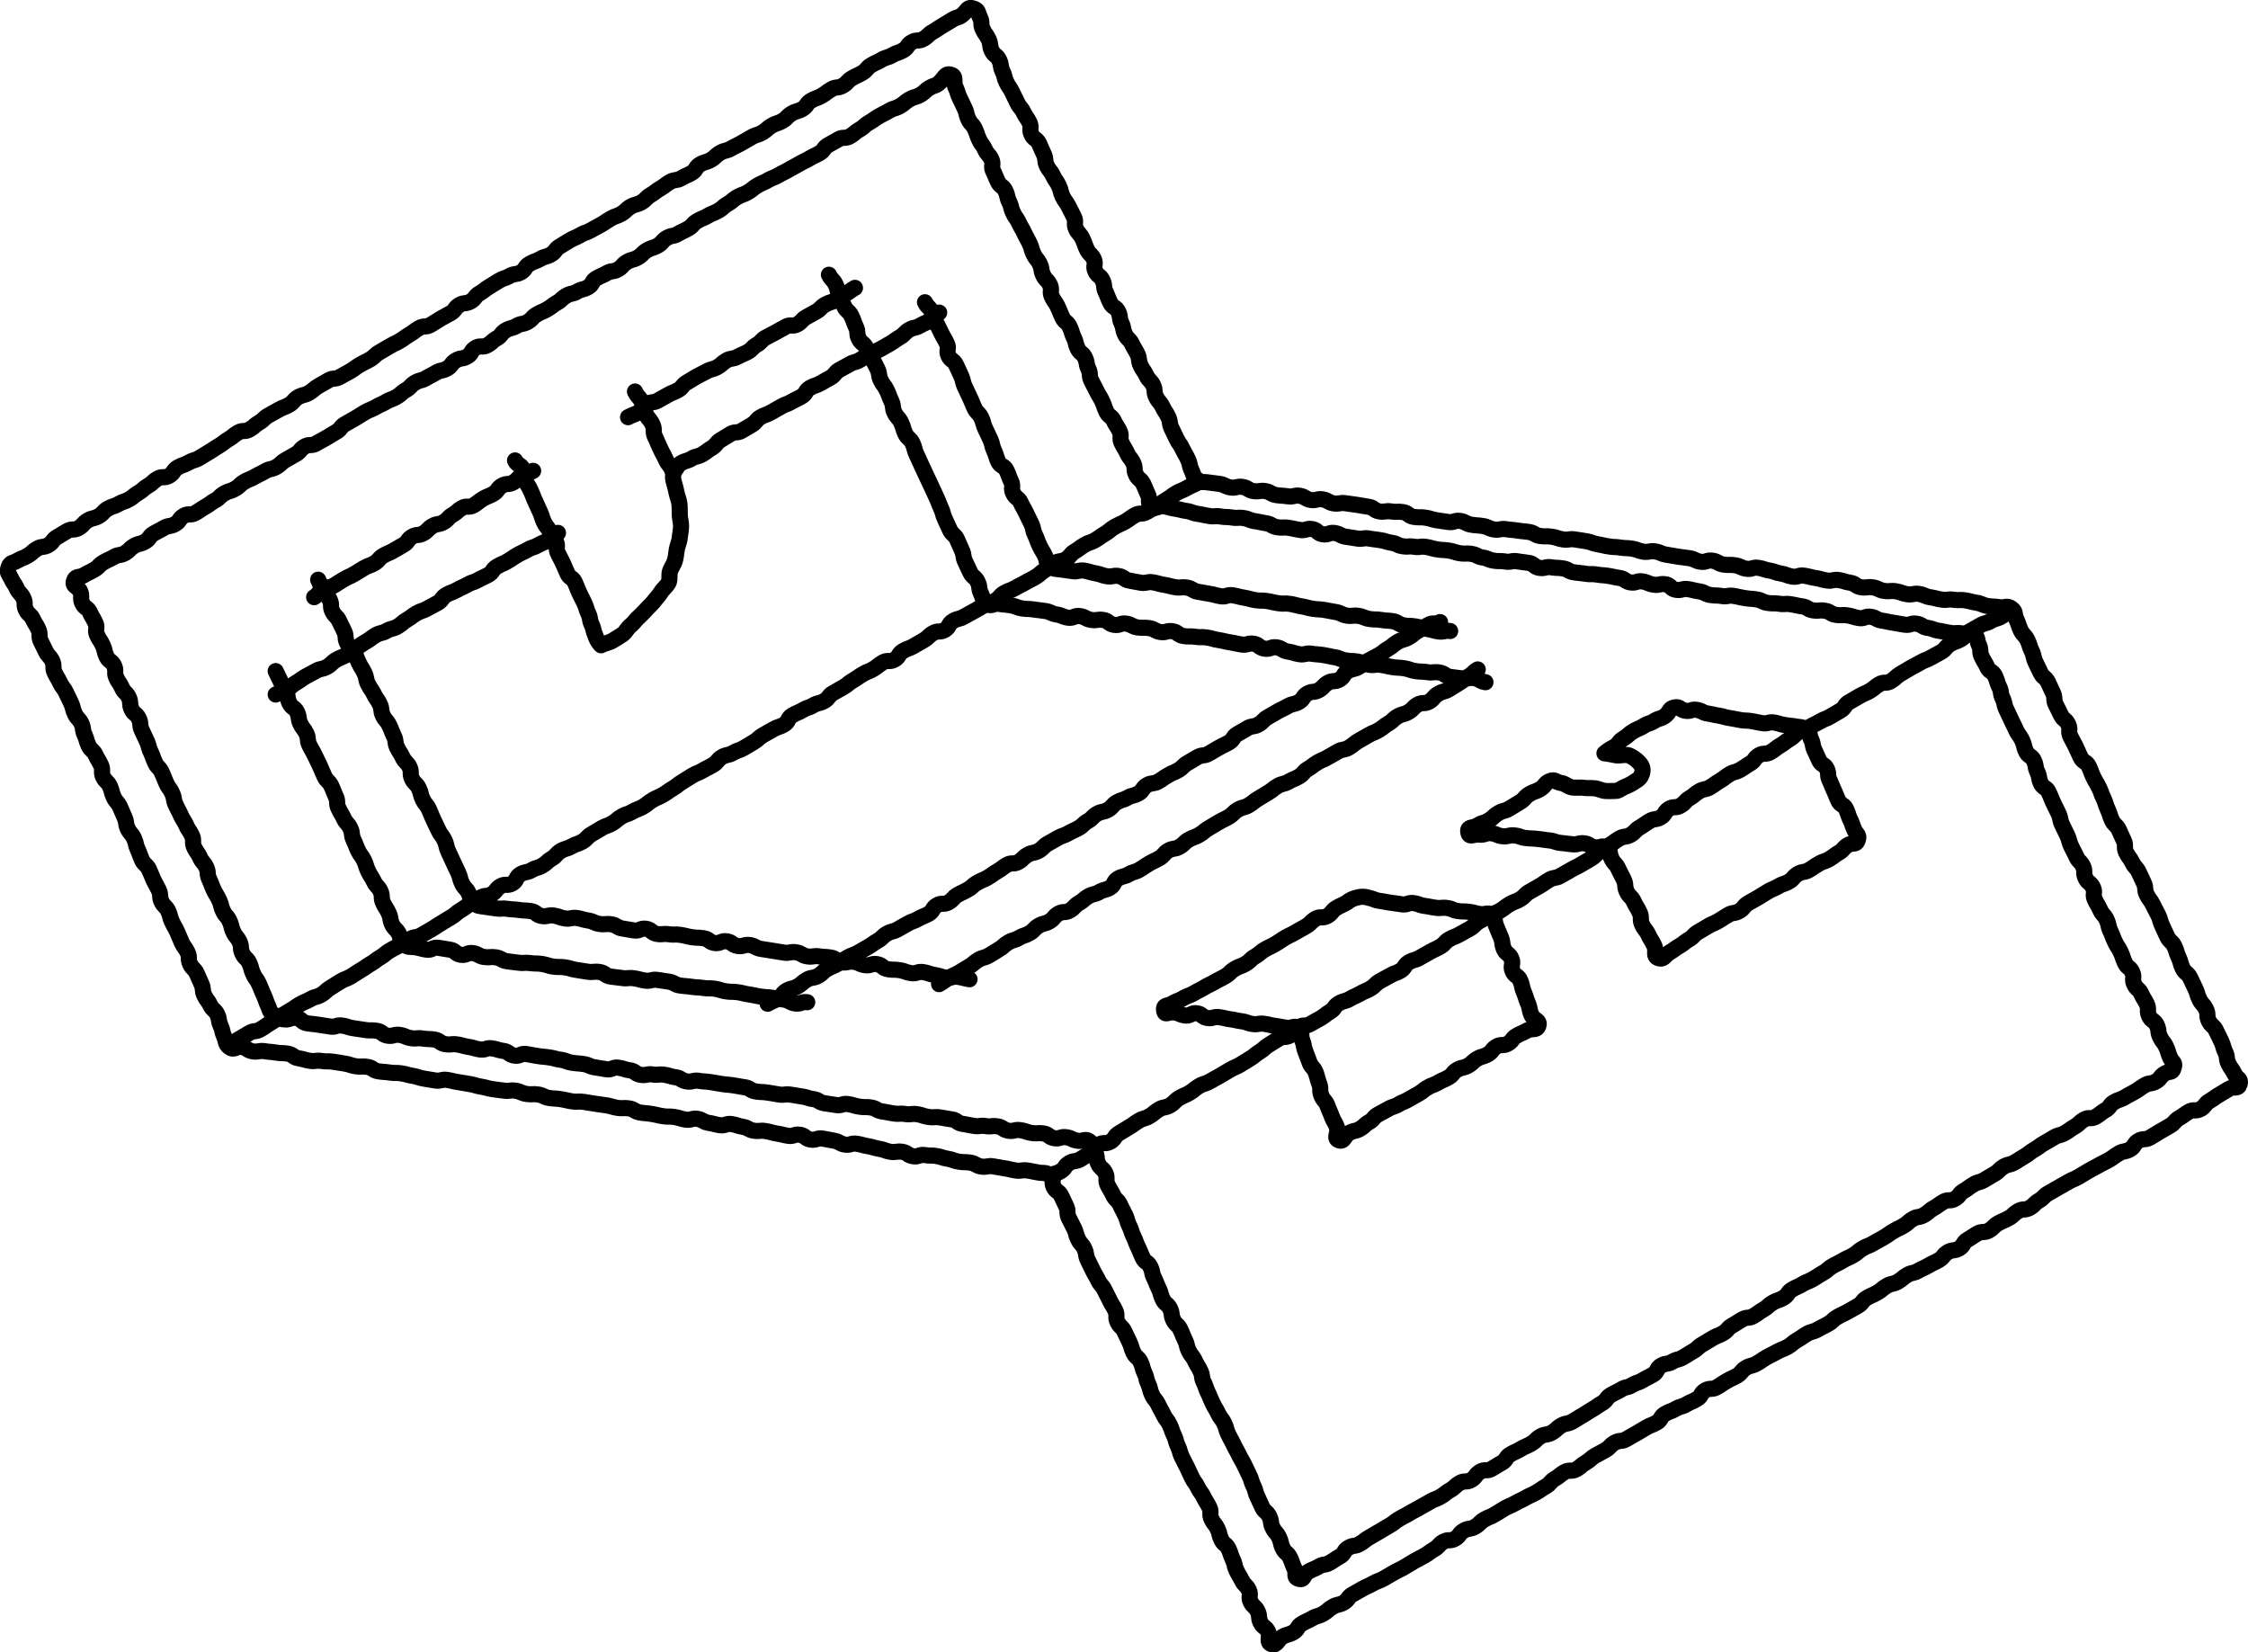 <svg xmlns="http://www.w3.org/2000/svg" width="214.222" height="157.442" viewBox="0 0 214.222 157.442">
  <g id="イラスト_設計図" transform="translate(107.105 78.717)">
    <g id="Group_16218" data-name="Group 16218" transform="translate(-106.353 -77.958)">
      <g id="Group_16201" data-name="Group 16201">
        <path id="Path_12655" data-name="Path 12655" d="M-718.6,138.087c.528.162.415.384.651.884s.015.6.252,1.1.323.459.559.959.067.58.3,1.08.472.389.709.89.082.573.319,1.073.136.547.372,1.047.318.461.553.96.249.492.484.991.364.438.6.936.325.456.56.955-.049.633.187,1.131.5.375.732.875.213.511.449,1.01.045.59.281,1.091.354.445.59.947.319.461.554.962.135.547.371,1.047.339.451.575.951.265.485.5.985-.044.632.193,1.133.383.432.619.932.184.526.421,1.027.417.415.653.916-.088.653.148,1.154.468.391.7.891.047.591.283,1.093.2.516.44,1.017.531.362.768.863.065.581.3,1.083.1.565.339,1.067.425.413.661.914.293.475.529.977.058.586.295,1.087.32.462.557.964.408.419.643.92.035.6.272,1.1.376.436.614.938.309.467.546.968.074.579.312,1.081.243.5.48,1,.328.459.564.961.279.484.516.987.117.561.355,1.065.1.559.549.894.46.167,1.007.253.551.055,1.1.141.519.257,1.065.343.581-.141,1.127-.055.509.315,1.055.4.573-.089,1.118,0,.512.3,1.058.383.554.032,1.1.117.581-.14,1.126-.055.51.313,1.055.4.582-.144,1.127-.058.513.3,1.059.385.575-.1,1.121-.015.55.069,1.1.155.545.1,1.091.18.5.363,1.05.448.574-.09,1.12,0,.563-.026,1.109.06.5.375,1.047.461.561-.015,1.107.071.534.165,1.08.251.547.075,1.093.161.59-.187,1.136-.1.518.275,1.064.361.554.039,1.1.125.521.245,1.068.33.577-.115,1.123-.03.553.045,1.1.131.552.051,1.1.136.514.3,1.06.382.563-.018,1.11.068.532.175,1.08.261.574-.091,1.12,0l1.093.17c.547.086.528.2,1.074.289s.541.126,1.087.212.554.02,1.1.106.556.015,1.1.1.527.2,1.071.287.577-.109,1.122-.024.524.226,1.071.312.545.1,1.092.187.551.061,1.1.147.52.251,1.066.337.587-.181,1.133-.1.514.286,1.06.371.562-.016,1.108.07.523.242,1.07.328.588-.174,1.136-.088.532.178,1.079.264.529.2,1.076.282.527.2,1.074.29.589-.174,1.136-.088.539.138,1.086.224.537.151,1.083.237.581-.128,1.128-.042.536.166,1.083.252.506.347,1.054.433.573-.074,1.121.012.522.249,1.07.335.57-.05,1.118.036.529.2,1.076.283.578-.115,1.125-.029.526.23,1.074.316.54.136,1.087.222.573-.071,1.121.015.567-.028,1.116.058.54.141,1.088.227.528.227,1.077.313.56.025,1.11.111.694-.21,1.141.122.229.545.471,1.047.17.537.412,1.039.4.427.64.929.166.54.408,1.043.119.562.361,1.065.24.5.483,1.007.468.394.709.9.227.508.469,1.01.02.608.262,1.11.253.5.494,1,.462.394.7.9-.042.637.2,1.138.273.486.514.987.224.511.466,1.012.542.358.785.861.189.53.431,1.033.289.481.532.983.191.527.433,1.029.158.542.4,1.044.162.541.4,1.042.426.414.669.916.22.514.462,1.017-.018.63.224,1.133.342.455.584.957.385.434.627.937.231.508.473,1.011.034.605.276,1.108.341.457.584.96.27.49.513.993.151.548.393,1.051.225.513.468,1.017.441.408.683.911.159.545.4,1.049.143.552.386,1.056.472.393.716.9.24.5.483,1.007.153.546.4,1.049.385.436.629.941.019.611.263,1.115.448.405.691.91.246.5.49,1.008.15.55.393,1.053.055.6.3,1.1.33.465.574.971.65.44.489.978-.511.158-.99.435-.47.29-.949.567-.449.329-.928.605-.362.48-.842.756-.646-.012-1.125.264-.45.329-.93.606-.382.448-.862.724-.48.279-.961.556-.469.295-.949.572-.619.036-1.1.313-.33.536-.809.813-.577.108-1.056.385-.448.332-.927.609-.5.242-.978.518-.493.252-.972.528-.47.293-.949.569-.514.216-.994.491-.482.271-.961.547-.481.273-.961.549-.4.415-.878.692-.4.41-.882.686-.618.035-1.1.312-.413.392-.893.668-.518.212-1,.488-.405.408-.885.685-.627.025-1.107.3-.461.31-.942.587-.319.556-.8.833-.6.073-1.077.349-.366.475-.845.752-.5.238-.981.515-.506.23-.986.507-.567.126-1.046.4-.429.366-.908.642-.569.123-1.048.4-.429.365-.909.642-.513.22-.993.5-.362.481-.843.759-.486.267-.967.544-.507.232-.987.509-.414.393-.894.67-.5.243-.981.52-.552.152-1.032.428-.457.317-.937.594-.428.367-.908.643-.528.193-1.009.469-.5.241-.981.518-.46.313-.941.59-.557.144-1.039.422-.369.47-.85.747-.506.233-.986.511-.461.31-.941.587-.624.028-1.1.3-.322.552-.8.828-.512.222-.993.5-.548.16-1.029.438-.529.193-1.01.47-.319.555-.8.832-.522.2-1,.478-.472.287-.951.564-.483.269-.962.545-.607.054-1.086.329-.4.421-.875.7-.492.253-.971.53-.42.381-.9.658-.427.37-.908.647-.648-.012-1.129.266-.435.359-.915.636-.381.448-.861.726-.458.315-.938.591-.512.221-.992.5-.505.235-.986.511-.518.214-1,.491-.468.3-.95.58-.518.213-1,.49-.4.409-.885.686-.588.091-1.069.369-.358.492-.839.77-.633.015-1.115.292-.389.438-.87.715-.449.334-.931.611-.5.251-.98.529-.472.295-.954.572-.5.239-.987.517-.477.281-.957.557-.532.191-1.014.469-.513.223-.994.5-.485.27-.967.547-.356.5-.839.776-.568.128-1.05.406-.425.377-.908.656-.551.16-1.034.438-.508.232-.991.511-.331.541-.814.82-.557.153-1.042.432-.5.862-1.031.7-.1-.7-.335-1.195-.483-.375-.718-.868-.045-.584-.279-1.077-.432-.4-.667-.894.062-.635-.174-1.129-.414-.409-.649-.9-.291-.467-.526-.96-.116-.549-.351-1.041-.167-.524-.4-1.017-.458-.385-.693-.877-.124-.544-.359-1.036-.346-.439-.58-.931.036-.621-.2-1.113-.294-.465-.529-.957-.335-.446-.571-.94-.33-.449-.565-.944-.231-.5-.466-.99-.259-.482-.494-.975-.143-.537-.378-1.03-.14-.539-.374-1.032-.177-.521-.412-1.015-.344-.442-.579-.937-.271-.478-.507-.972-.357-.436-.592-.931-.124-.547-.359-1.04-.118-.55-.354-1.043-.137-.541-.372-1.036-.444-.4-.68-.891-.154-.533-.389-1.027-.234-.494-.47-.989-.423-.406-.659-.9.021-.617-.214-1.111-.291-.469-.527-.964-.258-.484-.494-.979-.372-.43-.608-.925-.283-.471-.518-.964-.246-.489-.481-.984-.081-.57-.317-1.065-.375-.428-.61-.924-.142-.54-.378-1.035-.265-.482-.5-.978-.005-.605-.241-1.1-.236-.5-.472-.994-.5-.372-.736-.869.117-.762-.324-1.092-.552-.179-1.094-.264-.537-.118-1.08-.2-.57.088-1.112,0-.535-.125-1.077-.211-.54-.1-1.081-.185-.572.106-1.113.021-.509-.289-1.05-.374-.554-.005-1.095-.091-.524-.194-1.066-.279-.528-.174-1.068-.26-.554,0-1.1-.089-.586.2-1.128.111-.5-.34-1.043-.425-.569.087-1.111,0-.525-.2-1.067-.284-.53-.164-1.073-.25-.532-.147-1.074-.233-.582.165-1.123.08-.51-.287-1.052-.373-.537-.117-1.078-.2-.584.181-1.126.1-.5-.378-1.037-.463-.586.19-1.128.1-.534-.133-1.077-.218-.532-.151-1.075-.236-.564.053-1.107-.032-.511-.287-1.053-.372-.528-.176-1.07-.261-.586.193-1.127.107-.534-.14-1.076-.225-.51-.295-1.052-.38-.581.159-1.124.074-.53-.164-1.073-.25-.557.008-1.1-.078-.535-.129-1.077-.215-.549-.046-1.091-.132-.505-.308-1.046-.393-.559.035-1.1-.051-.529-.157-1.07-.243-.543-.069-1.084-.154-.541-.09-1.082-.175-.562.039-1.1-.047-.537-.126-1.08-.212-.552-.025-1.094-.111-.517-.246-1.059-.332-.56.034-1.1-.051-.519-.225-1.061-.311-.567.076-1.11-.009-.547-.057-1.09-.143-.534-.147-1.077-.233-.531-.163-1.073-.248-.541-.1-1.083-.181-.536-.129-1.079-.214-.579.141-1.123.055-.541-.094-1.085-.18-.528-.178-1.071-.264-.534-.148-1.077-.234-.558.007-1.1-.078-.551-.036-1.094-.121-.5-.337-1.048-.422-.562.031-1.106-.055-.53-.178-1.073-.263-.543-.084-1.086-.169-.557.01-1.1-.075-.569.071-1.113-.015-.533-.154-1.077-.24-.5-.359-1.045-.444-.557-.009-1.1-.1-.551-.046-1.094-.132-.575.1-1.12.018-.508-.334-1.054-.42-.726.363-1.168.031-.279-.521-.509-1.017-.114-.549-.344-1.045-.081-.564-.312-1.06-.442-.4-.672-.893-.339-.445-.569-.941-.044-.583-.274-1.079-.21-.506-.441-1-.409-.412-.64-.908,0-.6-.233-1.094-.329-.448-.557-.943-.2-.509-.428-1-.266-.476-.5-.971-.135-.538-.364-1.032-.412-.411-.641-.905-.026-.59-.256-1.085-.27-.478-.5-.974-.2-.509-.435-1.006-.441-.4-.67-.9-.178-.519-.409-1.015-.118-.547-.348-1.042-.369-.431-.6-.926-.074-.568-.3-1.063-.205-.509-.435-1.005-.365-.435-.6-.932-.134-.541-.364-1.037-.418-.408-.648-.9.032-.618-.2-1.114-.286-.471-.517-.968-.439-.4-.67-.9-.147-.534-.378-1.031-.068-.572-.3-1.069-.394-.422-.625-.919-.135-.541-.365-1.038-.242-.492-.473-.99-.346-.443-.577-.941-.285-.472-.515-.97.008-.607-.222-1.1-.392-.422-.623-.918-.253-.488-.483-.986.014-.61-.216-1.108-.293-.468-.524-.967-.44-.4-.671-.9,0-.6-.234-1.1-.4-.422-.627-.921-.314-.461-.546-.961-.415-.514-.248-1.04.357-.377.835-.653.52-.2,1-.48.415-.387.892-.663.6-.072,1.075-.349.357-.488.835-.764.471-.289.951-.566.627-.021,1.106-.3.386-.438.866-.716.561-.135,1.04-.412.389-.431.868-.708.542-.167,1.021-.445.537-.175,1.015-.452.429-.362.908-.639.419-.379.9-.656.413-.389.891-.665.635,0,1.113-.281.341-.513.819-.79.534-.18,1.011-.457.544-.162,1.023-.438.467-.295.945-.572.457-.313.935-.59.435-.351.914-.628.432-.359.91-.635.627-.022,1.106-.3.422-.375.9-.653.409-.4.888-.677.489-.261.968-.539.526-.2,1.005-.474.378-.45.858-.727.558-.14,1.037-.417.425-.37.9-.647.483-.27.961-.547.61-.05,1.088-.326.489-.26.968-.536.446-.332.925-.61.5-.244.976-.521.41-.4.889-.674.475-.284.954-.561.5-.241.98-.518.448-.332.928-.61.443-.339.922-.617.618-.036,1.1-.313.464-.3.942-.582.49-.257.969-.534.351-.5.83-.776.6-.067,1.08-.344.359-.485.838-.762.438-.35.917-.627.464-.3.944-.583.538-.177,1.018-.454.6-.075,1.076-.352.337-.523.816-.8.531-.186,1.01-.464.551-.152,1.03-.429.359-.486.838-.764.466-.3.946-.577.514-.218.994-.5.534-.183,1.012-.46.492-.253.971-.53.458-.311.936-.587.533-.183,1.01-.459.409-.4.886-.672.553-.147,1.03-.424.4-.418.875-.694.44-.344.918-.621.443-.34.923-.618.594-.081,1.074-.359.509-.227.989-.5.327-.54.806-.817.55-.155,1.028-.432.412-.392.891-.67.561-.137,1.04-.414.5-.24.982-.518.482-.275.963-.554.544-.164,1.024-.442.419-.382.9-.66.539-.176,1.019-.453.4-.418.879-.7.547-.163,1.028-.441.345-.511.825-.789.531-.19,1.011-.468.446-.339.927-.617.6-.064,1.084-.342.392-.431.874-.709.5-.236.981-.513.377-.458.858-.736.505-.234.985-.512.547-.161,1.027-.439.541-.175,1.023-.454.349-.507.829-.785.625-.031,1.106-.309.412-.4.895-.677.462-.312.943-.59.47-.3.952-.579.579-.136.994-.509C-719.125,138.217-719.135,137.923-718.6,138.087Z" transform="translate(810.594 -138.041)" fill="none" stroke="#000" stroke-linecap="round" stroke-linejoin="round" stroke-width="1.536"/>
      </g>
      <g id="Group_16202" data-name="Group 16202" transform="translate(6.251 6.328)">
        <path id="Path_12656" data-name="Path 12656" d="M-718.824,146.321c.527.16.184.675.418,1.172s.164.531.4,1.03.24.494.474.991.126.548.359,1.044.384.426.617.922.174.524.407,1.02.326.452.56.948.372.431.605.928-.06.634.174,1.131.213.508.446,1,.486.379.72.878.125.55.36,1.049.139.543.374,1.04.316.458.551.956.279.476.513.973.266.482.5.979.153.536.387,1.034.356.441.59.94.09.567.325,1.066.4.419.636.918-.042.628.192,1.126.315.461.55.958.21.51.445,1.009.458.394.693.893.169.529.4,1.027.133.547.368,1.045.466.391.7.89.091.566.326,1.065.034.594.269,1.093.262.487.5.986.295.471.53.971.18.523.415,1.021.476.384.711.882.3.468.538.967-.032.624.2,1.123.289.475.524.974.348.447.584.947.023.6.258,1.1.46.4.7.9.21.513.446,1.014-.1.792.342,1.126.63-.107,1.172-.022.534.149,1.077.234.536.13,1.08.216.527.19,1.07.275.539.11,1.082.2.561-.035,1.1.051.554.017,1.1.1.561-.033,1.1.052.523.209,1.065.294.538.111,1.08.2.511.291,1.053.376.56-.025,1.1.061.538.114,1.081.2.584-.17,1.126-.084.493.408,1.037.493.588-.2,1.132-.114.515.266,1.058.351.544.084,1.086.169.57-.088,1.113,0,.544.073,1.087.159.531.161,1.073.246.517.246,1.06.331.562-.034,1.1.051.568-.072,1.112.013.534.151,1.077.236.553.028,1.1.114.531.167,1.074.252.56-.021,1.1.065.516.258,1.059.344.522.22,1.065.3.557,0,1.1.083.574-.111,1.118-.025.546.069,1.09.155.5.388,1.04.473.579-.14,1.122-.055.554.021,1.1.106.51.283,1.051.369.547.053,1.088.138.556-.006,1.1.079.549.041,1.091.126.537.117,1.08.2.5.337,1.047.422.585-.177,1.13-.091.522.221,1.066.306.575-.121,1.118-.035.487.439,1.03.525.58-.147,1.122-.062.537.128,1.08.214.517.257,1.06.342.556.015,1.1.1.573-.1,1.116-.011.537.122,1.08.208.551.039,1.095.125.519.245,1.063.331.558,0,1.1.083.564-.037,1.107.049.539.119,1.083.2.511.3,1.057.383.566-.052,1.11.033.511.306,1.055.392.563-.031,1.108.055.533.163,1.078.249.589-.2,1.133-.117.513.278,1.057.364.541.114,1.086.2.543.1,1.087.185.587-.176,1.132-.09.511.309,1.057.395.528.192,1.073.278.542.114,1.088.2.567-.036,1.114.05.69-.248,1.132.085.246.524.481,1.028.025.6.26,1.1.286.479.521.983.521.369.754.871.163.534.4,1.036.084.571.318,1.073.117.556.35,1.057.237.5.471,1,.244.5.478,1,.332.457.566.959.133.551.367,1.054.519.372.754.876.092.569.326,1.073.1.568.329,1.07.523.369.756.871.21.514.444,1.017.25.5.484,1,.11.562.344,1.066.248.5.482,1,.147.544.382,1.048.259.491.493,1,.405.424.64.928,0,.612.239,1.116.472.393.707.9-.057.64.177,1.143.278.484.513.988.379.438.614.942.117.559.352,1.063.2.521.436,1.026.3.472.54.977.179.531.414,1.035.471.393.7.9-.051.637.183,1.141.441.409.676.914.293.478.528.982-.019.624.216,1.128.5.382.736.888.069.583.3,1.087.345.455.581.961.166.54.4,1.047.489.427.324.961-.361.261-.84.541-.367.473-.846.752-.59.09-1.069.369-.452.326-.931.6-.489.26-.968.54-.534.184-1.013.463-.357.488-.835.766-.441.345-.919.623-.64,0-1.119.28-.415.389-.894.668-.452.324-.931.6-.555.147-1.034.427-.478.28-.958.559-.449.332-.928.61-.441.346-.92.626-.468.3-.948.58-.564.136-1.044.415-.4.409-.885.689-.476.285-.956.564-.55.159-1.03.438-.449.331-.928.61-.366.474-.845.753-.63.019-1.109.3-.453.324-.932.6-.428.367-.908.646-.583.1-1.063.38-.423.375-.9.654-.5.246-.978.526-.455.324-.934.6-.49.263-.971.543-.521.21-1,.491-.431.364-.911.644-.508.23-.988.51-.5.248-.977.527-.428.368-.908.647-.468.3-.948.578-.521.21-1,.489-.507.234-.987.514-.348.506-.829.786-.534.187-1.015.467-.423.378-.9.657-.452.329-.932.608-.608.059-1.088.339-.47.3-.95.576-.386.439-.866.719-.52.211-1,.491-.475.289-.955.569-.419.387-.9.666-.471.294-.951.574-.555.149-1.034.428-.587.094-1.066.373-.3.58-.781.859-.5.248-.974.527-.532.188-1.01.467-.561.137-1.04.416-.5.246-.978.525-.356.494-.836.774-.458.319-.939.6-.467.3-.947.583-.472.293-.952.572-.579.109-1.058.388-.417.389-.9.668-.594.085-1.073.365-.407.406-.888.686-.511.228-.993.508-.508.234-.988.514-.337.524-.818.8-.475.289-.955.568-.637.013-1.119.294-.359.489-.84.769-.63.025-1.11.306-.417.39-.9.67-.443.346-.925.627-.527.2-1.007.482-.488.27-.97.55-.493.257-.972.537-.492.263-.974.544-.442.346-.923.626-.477.286-.958.567l-.964.563c-.481.28-.445.344-.926.624s-.59.094-1.073.375-.332.54-.815.822-.465.309-.948.59-.59.1-1.073.379-.522.217-1.006.5-.356.827-.893.669-.186-.506-.424-1-.18-.523-.418-1.018-.447-.395-.685-.89-.125-.548-.362-1.042-.37-.43-.607-.924-.078-.57-.314-1.063-.44-.4-.677-.889-.223-.5-.459-.993-.142-.539-.379-1.032-.159-.531-.4-1.025-.239-.493-.476-.987-.28-.475-.518-.97-.27-.48-.508-.976-.266-.481-.5-.977-.149-.537-.386-1.031-.338-.446-.575-.94-.282-.473-.519-.967-.208-.509-.445-1-.178-.524-.416-1.02-.075-.574-.314-1.07-.285-.473-.523-.967-.341-.445-.579-.941-.131-.547-.369-1.041-.207-.511-.445-1.007-.427-.4-.665-.9-.071-.576-.308-1.071-.456-.392-.694-.888-.151-.538-.39-1.034-.2-.512-.441-1.008-.113-.557-.351-1.053-.492-.374-.73-.87-.207-.511-.446-1.007-.19-.518-.427-1.014-.17-.528-.408-1.023-.155-.537-.393-1.034-.253-.489-.491-.985-.418-.411-.656-.907-.284-.476-.523-.973.025-.624-.214-1.12-.447-.4-.686-.9-.038-.6-.278-1.093-.091-.686-.534-1.015-.6,0-1.15-.081-.523-.246-1.07-.33-.588.175-1.136.091-.5-.366-1.05-.45-.566.035-1.113-.05-.532-.18-1.079-.264-.581.136-1.128.051-.509-.329-1.056-.414-.568.056-1.115-.028-.57.068-1.117-.017-.544-.108-1.09-.193-.507-.347-1.054-.432-.546-.094-1.094-.18-.566.034-1.114-.051-.534-.174-1.082-.258-.571.066-1.119-.018-.565.029-1.113-.055-.544-.107-1.091-.191-.516-.287-1.063-.372-.561,0-1.107-.085-.537-.157-1.083-.241-.587.172-1.135.087l-1.1-.169c-.548-.084-.514-.309-1.062-.393s-.536-.164-1.084-.249-.546-.093-1.094-.177-.57.066-1.118-.019-.546-.1-1.093-.18-.557-.021-1.1-.105-.511-.319-1.059-.4-.547-.1-1.095-.183-.554-.047-1.1-.131-.547-.1-1.094-.18-.555-.036-1.1-.121-.583.143-1.13.058-.513-.31-1.061-.395-.535-.154-1.08-.239-.567.056-1.113-.028-.578.121-1.125.036-.506-.348-1.053-.432-.536-.164-1.083-.248-.6.229-1.146.144-.546-.093-1.094-.178-.525-.228-1.073-.313-.554-.041-1.1-.125-.53-.2-1.076-.281-.539-.14-1.086-.224-.554-.049-1.1-.134-.546-.105-1.094-.19-.6.23-1.145.145-.505-.362-1.053-.446-.537-.155-1.086-.24-.59.18-1.139.1-.537-.155-1.086-.24-.538-.148-1.086-.233-.571.058-1.12-.028-.508-.352-1.057-.438-.559-.018-1.108-.1-.57.048-1.119-.037-.528-.222-1.077-.306-.587.156-1.136.071-.5-.379-1.05-.463-.562.005-1.11-.079-.551-.081-1.1-.165-.536-.168-1.085-.253-.59.174-1.139.089-.55-.081-1.1-.167-.554-.058-1.1-.143-.5-.425-1.049-.51-.6.217-1.15.131a1.445,1.445,0,0,1-.977-.431c-.443-.335-.327-.368-.557-.873s-.184-.527-.415-1.032-.207-.516-.437-1.021-.325-.461-.555-.965-.147-.541-.377-1.044-.428-.413-.658-.917-.037-.591-.266-1.094-.362-.444-.591-.947-.138-.546-.368-1.05-.382-.435-.613-.94-.143-.545-.374-1.05-.293-.478-.524-.984-.2-.52-.43-1.025-.036-.594-.266-1.1-.372-.44-.6-.944-.323-.461-.554-.966.014-.617-.217-1.122-.311-.469-.541-.974-.3-.476-.528-.983-.26-.491-.491-1-.091-.568-.322-1.073-.328-.461-.558-.967-.206-.518-.437-1.024-.4-.427-.634-.934-.192-.523-.423-1.029-.148-.544-.379-1.05-.239-.5-.47-1.01-.045-.59-.276-1.1-.471-.4-.7-.9-.025-.6-.256-1.107-.419-.421-.65-.927-.312-.469-.542-.974.022-.621-.208-1.126-.493-.388-.725-.895-.131-.552-.362-1.058-.307-.472-.538-.98.072-.646-.16-1.153-.284-.483-.516-.99-.5-.385-.734-.892.021-.625-.21-1.133-.75-.442-.582-.975.484-.289.963-.566.495-.25.974-.525.4-.416.878-.692.5-.233.982-.509.582-.1,1.061-.372.4-.408.881-.683.557-.139,1.037-.414.352-.5.831-.771.491-.255.969-.53.582-.1,1.061-.372.348-.5.827-.778.633-.006,1.113-.282.459-.31.938-.586.449-.328.929-.6.411-.4.89-.672.542-.169,1.022-.445.414-.392.894-.668.518-.21,1-.487.5-.243.978-.519.565-.128,1.044-.4.415-.387.894-.663.481-.273.961-.549.377-.452.856-.728.624-.024,1.1-.3.487-.263.966-.539.469-.293.949-.569.368-.469.848-.745.481-.274.961-.551.467-.3.947-.574.52-.207,1-.484.507-.23.987-.506.524-.2,1-.475.422-.378.9-.654.395-.422.875-.7.553-.148,1.033-.424.491-.257.97-.534.567-.123,1.047-.4.36-.484.84-.76.584-.1,1.064-.372.326-.545.807-.822.647.012,1.126-.264.423-.375.9-.652.365-.475.845-.751.553-.148,1.033-.425.576-.11,1.056-.386.392-.429.872-.706.511-.223.991-.5.444-.34.924-.617.415-.39.894-.666.566-.126,1.044-.4.554-.144,1.034-.42.314-.561.792-.836.505-.23.984-.5.59-.081,1.069-.356.388-.433.868-.709.551-.151,1.03-.428.4-.412.882-.689.541-.174,1.021-.45.384-.445.864-.721.575-.111,1.055-.387.5-.238.98-.514.386-.438.866-.713.514-.218.994-.494.521-.207,1-.484.424-.377.9-.653.428-.367.909-.643.528-.193,1.009-.469.435-.356.915-.633.51-.228.991-.5.522-.205,1-.481.5-.245.98-.521.488-.265.969-.542.5-.244.982-.521.5-.241.983-.518.354-.5.836-.775.486-.265.965-.541.63-.02,1.111-.3.432-.362.912-.639.422-.379.9-.656.457-.322.939-.6.495-.254.976-.531.544-.169,1.027-.446.433-.363.916-.641.55-.16,1.032-.437.417-.392.9-.67.573-.139.967-.534C-719.4,146.545-719.358,146.157-718.824,146.321Z" transform="translate(802.453 -146.283)" fill="none" stroke="#000" stroke-linecap="round" stroke-linejoin="round" stroke-width="1.536"/>
      </g>
      <g id="Group_16203" data-name="Group 16203" transform="translate(21.095 45.24)">
        <path id="Path_12657" data-name="Path 12657" d="M-783.121,250.524c.478-.28.473-.288.951-.567s.475-.284.954-.564.6-.077,1.076-.356.455-.32.934-.6.448-.331.928-.611.474-.288.954-.568.458-.316.938-.6.52-.213,1-.493.557-.147,1.036-.428.414-.393.893-.673.461-.309.941-.589.525-.2,1-.481.46-.312.938-.592.454-.322.932-.6.443-.34.921-.62.428-.366.906-.646.5-.249.974-.528.474-.288.952-.567.589-.091,1.067-.371.483-.273.961-.552.461-.31.94-.59.469-.3.948-.576.425-.373.9-.653.45-.33.929-.61.462-.311.941-.591.611-.056,1.091-.337.366-.474.846-.755.649.009,1.128-.271.3-.591.776-.871.579-.11,1.058-.39.55-.159,1.029-.438.415-.391.893-.67.385-.44.865-.72.55-.159,1.029-.438.541-.173,1.02-.453.394-.426.873-.706.475-.289.954-.569.534-.187,1.014-.468.428-.369.908-.65.542-.174,1.022-.455.529-.2,1.009-.476.434-.358.914-.638.513-.223.992-.5.453-.325.933-.605.435-.355.915-.635.463-.308.942-.588.521-.21,1-.49.5-.25.978-.53.372-.467.852-.748.574-.119,1.054-.4.538-.181,1.018-.461.476-.286.955-.567.417-.388.9-.668.488-.266.967-.546.543-.174,1.022-.455.3-.594.778-.874.517-.218,1-.5.537-.183,1.016-.463.565-.132,1.044-.412.36-.481.839-.761.488-.263.967-.543.431-.359.909-.639.458-.315.936-.6.52-.21,1-.489.436-.354.915-.634.648.006,1.128-.274.329-.54.81-.821.533-.19,1.013-.471.482-.276.961-.557.411-.4.89-.678.633-.018,1.112-.3.311-.569.79-.85.564-.137,1.044-.418.5-.257.976-.539.488-.268.967-.549.554-.154,1.034-.435.382-.448.862-.729.537-.186,1.017-.467.5-.245.983-.527.5-.25.979-.531.418-.386.9-.668.428-.372.909-.653.6-.086,1.076-.368.372-.467.854-.749.445-.338.925-.618.54-.18,1.021-.462.455-.326.934-.607.43-.366.911-.647.516-.223,1-.505.453-.329.935-.61.633-.022,1.115-.3.488-.273.97-.555.445-.343.927-.625.45-.338.932-.62.527-.21,1.01-.492.523-.217,1.007-.5" transform="translate(783.121 -196.96)" fill="none" stroke="#000" stroke-linecap="round" stroke-linejoin="round" stroke-width="1.536"/>
      </g>
      <g id="Group_16204" data-name="Group 16204" transform="translate(99.301 57.308)">
        <path id="Path_12658" data-name="Path 12658" d="M-681.268,266.641c.475-.28.551-.152,1.026-.432s.343-.505.819-.785.593-.081,1.069-.362.461-.306.937-.587.336-.519.812-.8.637-.008,1.113-.289.336-.519.813-.8.471-.292.948-.573.45-.327.927-.608.547-.162,1.023-.442.429-.362.905-.643.577-.111,1.053-.391.4-.412.875-.693.513-.217.989-.5.429-.359.905-.64.544-.164,1.02-.445.489-.258.964-.538l.952-.56c.476-.28.511-.221.987-.5s.465-.3.941-.58.428-.362.9-.643.413-.389.889-.669.462-.3.939-.585.622-.034,1.1-.315.345-.505.822-.786.628-.025,1.1-.307.491-.259.967-.541.437-.349.914-.63.346-.5.823-.782.557-.143,1.034-.424.513-.22.989-.5.517-.213.993-.493.4-.408.878-.689.492-.253.969-.534.531-.189,1.007-.469.331-.528.808-.809.552-.153,1.029-.434.488-.262.965-.543.509-.227.987-.508.39-.43.867-.711.529-.193,1.006-.475.49-.259.967-.54.4-.41.878-.691.491-.255.968-.535.532-.187,1.009-.468.438-.346.915-.627.528-.193,1.005-.475.4-.418.874-.7.486-.266.964-.547.458-.315.935-.6.585-.1,1.063-.378.485-.266.962-.547.5-.242.977-.523.478-.279.955-.56.408-.4.885-.68.436-.351.914-.632.445-.336.923-.617.6-.074,1.075-.355.395-.42.871-.7.456-.314.931-.6.59-.086,1.066-.366.329-.529.8-.809.623-.029,1.1-.309.385-.434.862-.714.428-.362.905-.643.576-.114,1.053-.4.453-.326.931-.607.44-.346.918-.627.553-.151,1.03-.432.458-.312.935-.593.351-.495.827-.776.63-.022,1.106-.3.44-.346.918-.628.442-.343.921-.625.4-.409.879-.691.539-.177,1.017-.458.5-.24.979-.521.527-.2,1.005-.482l.956-.564c.478-.282.336-.521.815-.8s.481-.276.959-.557.516-.219,1-.5.432-.36.91-.642.636-.015,1.115-.3.41-.394.886-.674.477-.286.956-.567.5-.252.973-.533.53-.194,1.007-.475.5-.256.974-.538.375-.458.853-.74.537-.184,1.016-.466.371-.468.851-.751.487-.269.965-.551.557-.15,1.037-.433.555-.158,1.037-.441.42-.387.9-.67" transform="translate(681.268 -212.676)" fill="none" stroke="#000" stroke-linecap="round" stroke-linejoin="round" stroke-width="1.536"/>
      </g>
      <g id="Group_16205" data-name="Group 16205" transform="translate(139.154 66.63)">
        <path id="Path_12659" data-name="Path 12659" d="M-609.7,224.839c.52-.111.515.227,1.039.312s.566-.167,1.09-.082.5.259,1.019.344.519.114,1.042.2.516.146,1.041.231.521.1,1.046.19.535.021,1.06.107.522.107,1.047.193.563-.147,1.088-.062.515.155,1.041.24.531.057,1.059.143.566.005.993.326.236.435.459.915.094.539.318,1.018.218.481.441.961.51.347.734.828.025.572.249,1.052.2.493.42.974.2.494.419.975.523.341.746.822.167.508.392.988.173.507.4.989.483.461.317.966c-.172.522-.458.2-.932.478s-.38.441-.855.719-.443.332-.918.61-.53.183-1.005.46-.457.309-.932.587-.58.1-1.056.377-.378.444-.853.722-.534.178-1.009.456-.51.216-.984.492-.466.295-.942.573-.48.268-.954.546-.366.465-.84.742-.584.1-1.06.374-.464.3-.94.575-.508.223-.984.5-.474.284-.951.563-.391.424-.867.7-.435.349-.912.627-.451.326-.929.606-.542.722-1.067.546c-.547-.184-.159-.657-.4-1.179s-.3-.494-.549-1.017-.359-.471-.605-.994,0-.638-.246-1.161-.3-.5-.544-1.023-.425-.44-.672-.964-.048-.617-.294-1.14-.269-.514-.516-1.038-.4-.452-.65-.978-.013-.645-.482-.987c-.45-.328-.492-.016-1.046-.074s-.526-.324-1.08-.382-.574.146-1.126.088-.551-.07-1.1-.127-.541-.183-1.1-.24-.551-.083-1.1-.141-.558-.025-1.113-.084-.541-.19-1.1-.248-.574.134-1.128.076-.538-.227-1.093-.285-.582.187-1.138.128-.941.331-1.037-.22c-.1-.567.385-.358.878-.655s.564-.179,1.057-.475.435-.4.929-.693.579-.157,1.073-.455.491-.3.984-.6.4-.457.894-.754.552-.2,1.048-.5.387-.552.93-.752c.5-.184.484.1,1.115.2.306.05.623.355,1.007.412.333.049.7-.012,1.067.034s.714.014,1.064.048.711.237,1.046.254a10.261,10.261,0,0,0,1.077-.018c.243-.068.544-.313.892-.434a4.587,4.587,0,0,0,.832-.461c.31-.187.505-.332.6-.612a.971.971,0,0,0-.147-1.1,2.859,2.859,0,0,0-1.01-.752c-.388-.141-.888.046-1.28-.026-.506-.094-.816-.164-1.082-.185a4.313,4.313,0,0,1,.93-.608c.486-.3.371-.486.857-.786s.437-.381.923-.681.531-.227,1.017-.527.554-.19,1.04-.491.61-.154,1.055-.514S-610.257,224.959-609.7,224.839Z" transform="translate(629.366 -224.817)" fill="none" stroke="#000" stroke-linecap="round" stroke-linejoin="round" stroke-width="1.536"/>
      </g>
      <g id="Group_16206" data-name="Group 16206" transform="translate(110.176 84.692)">
        <path id="Path_12660" data-name="Path 12660" d="M-648.664,248.405a2.259,2.259,0,0,0-1,.467c-.487.286-.514.24-1,.525s-.376.475-.863.759-.656,0-1.143.285-.409.422-.9.708-.495.273-.982.558-.511.246-1,.532-.468.316-.954.6-.512.244-1,.53-.436.372-.923.658-.415.407-.9.692-.538.2-1.027.488-.416.408-.9.694-.507.254-1,.541-.513.246-1,.533-.5.259-.993.544-.541.2-1.03.485-.535.21-1.026.5-.865.1-.792.66c.068.537.4.115.94.19s.517.22,1.053.293.584-.28,1.12-.206.494.374,1.029.448.568-.153,1.106-.078.528.125,1.065.2.531.114,1.068.189.522.185,1.059.26.56-.089,1.1-.015.531.128,1.068.2.535.1,1.074.175.717-.276,1.14.065.141.594.337,1.114.108.553.3,1.073l.394,1.043c.2.521.393.447.59.967s.138.544.336,1.065,0,.6.2,1.119.382.452.579.973.224.512.422,1.035.282.491.48,1.015-.338,1.051.185,1.25c.506.193.518-.424.988-.694s.555-.121,1.026-.392.409-.378.878-.648.371-.442.841-.713.481-.251.951-.521.527-.174,1-.444.5-.214.973-.484.474-.265.944-.535.426-.342.9-.612.514-.193.986-.464.5-.217.97-.487.362-.456.832-.726.557-.12,1.029-.391.405-.384.876-.654.537-.154,1.009-.425.359-.468.83-.739.617-.015,1.089-.286.356-.474.827-.745.5-.217.977-.488.924.048,1.092-.471c.174-.537-.453-.518-.669-1.041s-.108-.567-.324-1.09-.174-.542-.391-1.066-.12-.564-.336-1.086-.521-.4-.738-.922.1-.657-.115-1.181-.5-.407-.717-.931-.071-.586-.287-1.111-.222-.524-.439-1.05,0-.684-.448-1.04c-.419-.336-.531-.041-1.063-.115s-.523-.136-1.055-.21-.541-.006-1.071-.081-.512-.213-1.043-.287-.55.049-1.083-.025-.528-.1-1.06-.176-.517-.19-1.049-.264-.57.187-1.1.113l-1.064-.15c-.534-.074-.53-.1-1.063-.176s-.518-.187-1.047-.292A1.78,1.78,0,0,0-648.664,248.405Z" transform="translate(667.105 -248.34)" fill="none" stroke="#000" stroke-linecap="round" stroke-linejoin="round" stroke-width="1.536"/>
      </g>
      <g id="Group_16207" data-name="Group 16207" transform="translate(78.237 25.419)">
        <path id="Path_12661" data-name="Path 12661" d="M-708.7,171.145c.241.505.4.43.64.935s.12.564.361,1.07.22.515.461,1.02.448.405.689.91.184.531.425,1.036.029.605.27,1.11.478.392.719.9.3.476.544.982.271.492.512,1,.077.584.318,1.089.341.458.582.963.192.529.433,1.034.055.594.3,1.1.389.435.63.941.153.547.394,1.053.45.406.691.912.137.557.378,1.063.226.514.467,1.02.233.511.474,1.017.234.51.476,1.017.232.511.474,1.017.2.527.436,1.033.142.552.383,1.058.224.515.466,1.022.448.408.689.914.214.521.455,1.027.078.586.319,1.093.237.509.478,1.016.47.4.712.908.067.593.309,1.1.123.654.574.993.593-.078,1.144.009.557.048,1.109.135.533.21,1.084.3.564.012,1.116.1.556.057,1.108.144.527.244,1.078.331.531.221,1.082.307.6-.238,1.154-.152.519.28,1.069.366.577-.086,1.126,0,.5.382,1.053.469.6-.2,1.147-.118.521.276,1.073.363.569-.02,1.122.066.52.287,1.072.373.59-.163,1.141-.076.506.372,1.057.458.567-.012,1.117.074.568-.019,1.119.068.542.153,1.094.239.546.131,1.1.218.547.122,1.1.209.59-.161,1.142-.075.5.386,1.057.472.6-.212,1.152-.125.517.318,1.07.4.54.165,1.092.252.587-.134,1.14-.048.56.038,1.113.125.547.123,1.1.21.531.223,1.085.31.563.02,1.116.107.534.209,1.088.3.577-.071,1.128.015.546.122,1.1.209.564.026,1.117.113.538.184,1.09.27.566.01,1.12.1.577-.058,1.13.029.514.339,1.067.426.56.054,1.114.141.587-.114,1.143-.027.522.3,1.078.388" transform="translate(708.701 -171.145)" fill="none" stroke="#000" stroke-linecap="round" stroke-linejoin="round" stroke-width="1.536"/>
      </g>
      <g id="Group_16208" data-name="Group 16208" transform="translate(59.108 26.669)">
        <path id="Path_12662" data-name="Path 12662" d="M-712,172.774c-.472.263-.439.323-.911.587s-.445.31-.916.573-.524.168-1,.431-.392.407-.863.67-.473.261-.945.524-.382.425-.855.688-.637-.034-1.108.23l-.944.527c-.473.264-.485.242-.958.505s-.384.422-.855.685-.387.418-.86.681-.5.205-.973.467-.574.082-1.047.346-.409.376-.88.639-.541.139-1.013.4-.489.235-.962.5-.455.293-.928.557-.36.465-.833.729-.508.2-.98.468-.472.265-.945.529-.583.068-1.057.332-.323.536-.8.8-.516.192-.991.457" transform="translate(733.614 -172.774)" fill="none" stroke="#000" stroke-linecap="round" stroke-linejoin="round" stroke-width="1.536"/>
      </g>
      <g id="Group_16209" data-name="Group 16209" transform="translate(48.328 36.549)">
        <path id="Path_12663" data-name="Path 12663" d="M-736.221,185.641c.25.535.4.467.646,1s.133.59.383,1.126.385.474.635,1.01,0,.653.25,1.188.237.544.487,1.081.277.525.528,1.063.375.481.619,1.022c.226.5-.031.438.147,1.1.082.3.186.643.264,1.05.065.332.225.671.272,1.06.041.344.021.707.039,1.087.017.352.127.713.116,1.09-.01.355-.086.715-.127,1.087-.038.356-.2.693-.269,1.06-.069.352-.082.714-.187,1.073s-.315.645-.452.993.009.8-.16,1.129-.492.557-.693.874-.441.567-.67.864-.491.518-.745.8c-.241.262-.488.515-.763.771s-.466.555-.761.789c-.279.222-.447.62-.758.833-.294.2-.617.4-.941.589-.306.184-.756.262-1.09.436a2.255,2.255,0,0,1-.554-.952c-.225-.489-.122-.536-.347-1.025s-.089-.551-.314-1.04-.161-.52-.386-1.009-.248-.478-.473-.967-.2-.5-.422-.993-.488-.365-.713-.853-.209-.5-.435-.987-.253-.475-.478-.964.04-.61-.185-1.1-.347-.434-.573-.924-.342-.435-.567-.925-.164-.518-.389-1.008-.223-.492-.448-.983-.194-.5-.42-.994-.276-.468-.5-.959-.011-.591-.238-1.083-.531-.352-.758-.843" transform="translate(747.653 -185.641)" fill="none" stroke="#000" stroke-linecap="round" stroke-linejoin="round" stroke-width="1.536"/>
      </g>
      <g id="Group_16210" data-name="Group 16210" transform="translate(29.182 44.104)">
        <path id="Path_12664" data-name="Path 12664" d="M-751.717,195.48c-.473.275-.557.129-1.03.4s-.384.427-.856.7-.61.039-1.082.314-.349.489-.822.765-.511.209-.984.484-.431.347-.9.622-.643-.017-1.116.258-.415.376-.888.651-.385.427-.858.7-.581.09-1.055.366-.392.412-.863.686-.6.054-1.076.329-.344.5-.816.772-.475.271-.948.546-.509.217-.984.492-.375.445-.848.719-.524.188-1,.464-.463.3-.938.572-.5.225-.977.5-.458.3-.932.581-.592.077-1.068.354-.352.489-.828.766" transform="translate(772.588 -195.48)" fill="none" stroke="#000" stroke-linecap="round" stroke-linejoin="round" stroke-width="1.536"/>
      </g>
      <g id="Group_16211" data-name="Group 16211" transform="translate(25.521 50.016)">
        <path id="Path_12665" data-name="Path 12665" d="M-750.456,203.18c-.479.274-.4.409-.88.683s-.52.2-1,.478-.538.17-1.017.445-.5.235-.981.51-.457.316-.937.59-.509.225-.989.5-.345.51-.825.785-.508.225-.987.5-.539.171-1.018.446-.51.225-.99.5-.529.19-1.009.465-.352.5-.832.773-.494.251-.974.527-.539.175-1.019.451-.444.339-.924.615-.423.375-.9.651-.555.141-1.034.415-.562.134-1.043.409-.442.339-.922.615-.458.313-.937.589-.419.385-.9.661-.52.207-1,.483-.411.4-.892.674-.574.116-1.055.392-.5.252-.976.527-.451.329-.933.606-.42.387-.9.664-.543.172-1.026.449" transform="translate(777.356 -203.18)" fill="none" stroke="#000" stroke-linecap="round" stroke-linejoin="round" stroke-width="1.536"/>
      </g>
      <g id="Group_16212" data-name="Group 16212" transform="translate(29.566 54.476)">
        <path id="Path_12666" data-name="Path 12666" d="M-772.089,208.988c.237.5.222.505.459,1s.408.418.645.917.01.606.247,1.1.412.414.65.911.246.493.483.991.028.6.264,1.093.457.394.693.891.2.518.435,1.016.3.471.534.971.1.562.341,1.06.327.455.564.953.323.458.56.956.054.587.292,1.085.372.435.61.934.2.514.441,1.013.065.58.3,1.08.3.47.538.969.412.415.65.914,0,.614.234,1.114.419.412.656.911.129.551.366,1.051.355.442.592.94.2.516.438,1.014l.476,1c.238.5.339.451.577.95s.119.557.356,1.057.225.507.463,1.007.233.5.471,1,.136.55.375,1.05.4.426.637.928.035.6.481.928.454.271,1,.355.551.077,1.1.16.569-.041,1.119.044.559.025,1.11.109.559.022,1.109.105.5.389,1.053.473.582-.131,1.132-.048.533.192,1.083.276.579-.123,1.126-.039.537.157,1.084.24.524.24,1.073.324.569-.05,1.118.034.514.313,1.064.4.547.1,1.1.185.6-.246,1.149-.161.5.41,1.049.494.57-.056,1.119.028.565-.024,1.114.061.541.136,1.09.22.56.015,1.11.1.507.372,1.058.456.6-.247,1.15-.163.507.362,1.057.447.589-.174,1.139-.091.52.285,1.07.369.55.091,1.1.175.549.093,1.1.177.581-.116,1.132-.032.518.3,1.069.389.575-.081,1.126,0,.561.027,1.111.111.508.372,1.058.456.585-.135,1.136-.051.525.241,1.075.325.591-.187,1.141-.1.5.4,1.055.488.563,0,1.113.088.534.2,1.086.282.593-.183,1.145-.1.536.188,1.087.273.538.174,1.091.258.591-.162,1.145-.078.544.142,1.1.227" transform="translate(772.089 -208.988)" fill="none" stroke="#000" stroke-linecap="round" stroke-linejoin="round" stroke-width="1.536"/>
      </g>
      <g id="Group_16213" data-name="Group 16213" transform="translate(25.518 63.185)">
        <path id="Path_12667" data-name="Path 12667" d="M-777.36,220.33c.234.5.248.493.481.993s.279.479.513.979.082.572.316,1.073.5.377.735.878.071.577.3,1.077.347.448.581.948.044.589.278,1.09.283.479.518.98.249.494.483,1,.209.513.443,1.014.422.414.656.915.2.519.432,1.02.012.605.246,1.106.284.478.519.98.385.431.62.932.056.585.291,1.087.2.517.433,1.017.339.451.574.951.163.536.4,1.038.306.468.541.969.4.426.631.928.011.607.246,1.11.3.471.534.974.087.573.322,1.076.422.416.658.921.022.66.468.993.515.183,1.062.263.536.15,1.083.23.6-.256,1.143-.176.544.1,1.092.178.5.411,1.049.491.6-.244,1.146-.164.518.291,1.066.371.567-.048,1.114.032.516.293,1.063.373.551.06,1.1.14.566-.045,1.114.036.561,0,1.11.081.535.174,1.085.254.561-.009,1.11.071.536.163,1.084.243.547.094,1.1.174.569-.057,1.119.024.508.358,1.058.438.552.058,1.1.139.569-.057,1.118.024.541.141,1.091.222.583-.147,1.132-.068.55.084,1.1.164.519.29,1.068.37.556.045,1.106.125.557.027,1.1.108.561-.005,1.109.074.537.173,1.087.253.561,0,1.111.081.542.135,1.092.216.546.117,1.1.2.557.035,1.107.114.55.091,1.1.172.521.289,1.073.371.594-.2,1.146-.121" transform="translate(777.36 -220.33)" fill="none" stroke="#000" stroke-linecap="round" stroke-linejoin="round" stroke-width="1.536"/>
      </g>
      <g id="Group_16214" data-name="Group 16214" transform="translate(72.402 58.531)">
        <path id="Path_12668" data-name="Path 12668" d="M-716.3,250.621c.477-.272.5-.223.981-.5s.357-.482.833-.754.558-.13,1.034-.4.418-.373.9-.645.584-.084,1.06-.355.406-.4.883-.668.511-.21.988-.483.447-.324.924-.6.528-.185,1-.457l.954-.547c.478-.273.451-.319.928-.591s.4-.405.879-.677.55-.143,1.027-.415.479-.268.956-.54.527-.186,1-.458.514-.206.991-.478.32-.547.8-.819.629-.006,1.106-.279.383-.438.86-.709.5-.233.978-.505.414-.385.891-.657.512-.211.99-.483.443-.332.92-.6.438-.339.916-.612.628-.008,1.1-.28.4-.407.878-.68.571-.109,1.049-.382.4-.411.876-.683.481-.264.958-.537.528-.181,1-.453.5-.224.978-.5.407-.392.883-.664.393-.415.869-.686.565-.115,1.041-.386.378-.445.854-.716.539-.162,1.016-.435.555-.136,1.033-.408.339-.518.818-.79.592-.071,1.07-.344.451-.318.927-.59.507-.219.984-.491.4-.408.877-.68.471-.284.948-.557.6-.066,1.073-.339.473-.283.952-.556.5-.236.976-.509.329-.531.807-.8.473-.28.951-.553.584-.089,1.062-.362.4-.419.874-.692.475-.276.954-.55.5-.234.978-.507.565-.122,1.044-.4.336-.522.815-.795.6-.054,1.083-.326.388-.427.865-.7.616-.033,1.095-.306.329-.534.807-.806.563-.123,1.04-.4.446-.332.926-.606.494-.246.973-.519.434-.352.913-.627.429-.363.909-.637.547-.153,1.027-.426.431-.359.911-.633.478-.282.959-.556.642.007,1.123-.268" transform="translate(716.301 -214.269)" fill="none" stroke="#000" stroke-linecap="round" stroke-linejoin="round" stroke-width="1.536"/>
      </g>
      <g id="Group_16215" data-name="Group 16215" transform="translate(63.361 29.024)">
        <path id="Path_12669" data-name="Path 12669" d="M-728.075,191c.471-.276.317-.537.788-.813s.54-.158,1.01-.435.553-.136,1.024-.412.437-.336.908-.612.36-.468.832-.746.461-.292.933-.569.61-.04,1.081-.316l.943-.553c.472-.278.368-.455.84-.732s.527-.184,1-.461.479-.264.951-.541.524-.19,1-.467.5-.236.969-.514.323-.531.794-.809.534-.172,1.007-.45.481-.257.952-.534.367-.456.839-.734.487-.25.958-.527.545-.151,1.017-.428.455-.308.928-.586.538-.166,1.01-.443.481-.264.954-.542.446-.325.919-.6.393-.414.865-.692.567-.119,1.04-.4.512-.215.987-.494.362-.471.836-.749" transform="translate(728.075 -175.84)" fill="none" stroke="#000" stroke-linecap="round" stroke-linejoin="round" stroke-width="1.536"/>
      </g>
      <g id="Group_16216" data-name="Group 16216" transform="translate(87.394 28.04)">
        <path id="Path_12670" data-name="Path 12670" d="M-696.775,174.559c.237.5.417.418.653.921s.184.528.422,1.032.253.5.491,1,.283.481.521.984-.088.657.148,1.159.5.382.732.885.231.507.468,1.011.123.558.36,1.062l.475,1.007c.237.5.207.518.445,1.022s.415.421.653.925.144.548.382,1.052.237.5.475,1.01.121.559.359,1.063.156.544.393,1.048.563.35.8.853.192.525.428,1.028-.042.637.2,1.143.482.389.719.893.276.487.514.992.251.5.489,1,.117.562.355,1.066.19.528.428,1.034.3.48.534.987.046.637.491.976.491.224,1.034.312.545.068,1.088.156.579-.134,1.122-.047.531.166,1.074.254.528.19,1.073.279.577-.109,1.123-.021.5.355,1.046.442.539.115,1.083.2.579-.131,1.123-.043.533.151,1.077.239.536.141,1.08.229.568-.051,1.112.037.51.311,1.055.4.543.1,1.087.189.535.147,1.08.236.588-.183,1.133-.094.537.141,1.083.229.536.147,1.081.236.56,0,1.1.084.54.122,1.085.21.565-.029,1.111.06.536.144,1.081.233.537.144,1.083.233.556.022,1.1.111.542.113,1.088.2.518.253,1.063.341.569-.062,1.113.026.526.217,1.073.3.559,0,1.1.091.556.027,1.1.116.511.316,1.057.4.558.011,1.1.1.538.145,1.085.233.539.15,1.087.239.582-.124,1.13-.035" transform="translate(696.775 -174.559)" fill="none" stroke="#000" stroke-linecap="round" stroke-linejoin="round" stroke-width="1.536"/>
      </g>
      <g id="Group_16217" data-name="Group 16217" transform="translate(88.738 63.036)">
        <path id="Path_12671" data-name="Path 12671" d="M-695.025,250.115c.475-.276.449-.321.925-.6s.506-.223.98-.5.466-.292.941-.567.42-.37.9-.647.548-.151,1.023-.428.463-.3.938-.574.417-.379.892-.656.542-.162,1.018-.439.534-.174,1.01-.451.392-.42.867-.7.554-.141,1.029-.417.371-.455.846-.732.618-.031,1.093-.308.389-.426.865-.7.422-.37.9-.647.559-.131,1.034-.408.553-.14,1.027-.416.29-.592.764-.868.555-.136,1.029-.412.543-.156,1.017-.432.451-.315.925-.59.5-.23.974-.507.376-.445.851-.722.586-.088,1.062-.364.405-.4.881-.676.527-.187,1-.464.428-.359.9-.635.47-.285.945-.561.5-.24.97-.517.4-.409.873-.686.554-.144,1.03-.422.431-.355.907-.632.468-.292.943-.569.431-.354.906-.63.559-.134,1.035-.41.514-.211.991-.488.377-.448.854-.725.438-.342.913-.62.511-.217.987-.494.482-.269.959-.546.577-.1,1.053-.38.429-.36.906-.637.478-.27.953-.546.518-.208.994-.486.431-.352.908-.63.408-.394.884-.671.556-.143,1.033-.421.392-.423.869-.7.63-.015,1.107-.293.373-.458.851-.736.547-.158,1.024-.436.462-.3.94-.583.435-.354.914-.633.412-.4.891-.675" transform="translate(695.025 -220.136)" fill="none" stroke="#000" stroke-linecap="round" stroke-linejoin="round" stroke-width="1.536"/>
      </g>
    </g>
  </g>
</svg>
